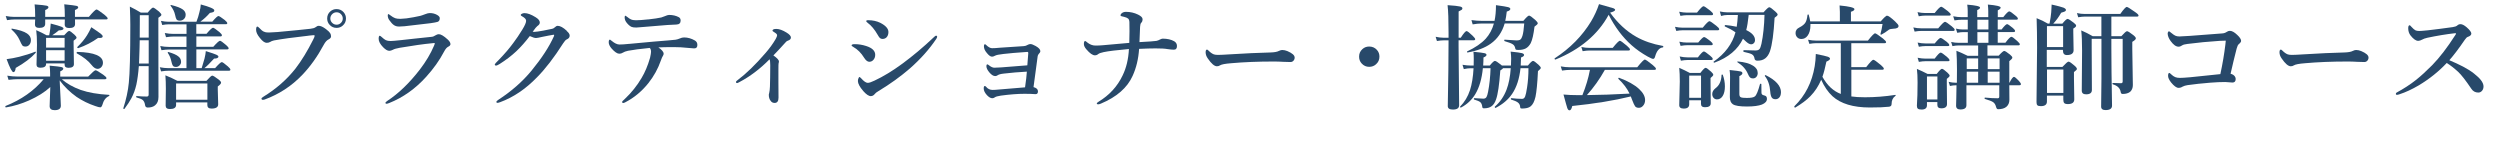 <?xml version="1.0" encoding="UTF-8"?>
<svg id="_レイヤー_2" data-name="レイヤー 2" xmlns="http://www.w3.org/2000/svg" width="484" height="28.4" viewBox="0 0 484 28.4">
  <defs>
    <style>
      .cls-1 {
        fill: #28496a;
      }
    </style>
  </defs>
  <g id="_コンテンツ" data-name="コンテンツ">
    <g>
      <path class="cls-1" d="M11.55,15.52c.04.82.09,1.97.17,3.47.04.77.06,1.27.06,1.48,0,.57-.4.86-1.2.86-.64,0-.97-.26-.97-.79,0-.11.01-.52.04-1.23.04-.77.06-1.59.09-2.46-1.06.98-2.43,1.84-4.11,2.59-1.49.66-2.97,1.11-4.45,1.35-.1.02-.15-.04-.15-.18,0-.04.01-.07.04-.09,3.05-1.21,5.51-2.94,7.39-5.19H3.45c-.47,0-1.07.04-1.8.13l-.24-.81c.72.12,1.4.17,2.02.17h6.27v-.63c0-.44-.03-.93-.09-1.48,1.23.11,1.99.2,2.27.27.24.06.37.16.37.31,0,.19-.2.36-.59.53v1.01h5.41c.79-.82,1.26-1.23,1.43-1.23s.65.29,1.48.86c.42.3.63.52.63.65,0,.15-.1.23-.29.23h-8.36c.97.84,2.19,1.54,3.67,2.07,1.5.52,3.32.83,5.46.95.06,0,.09.03.09.1,0,.07-.03.12-.09.14-.62.27-1.05.85-1.28,1.72-.11.31-.24.46-.39.46-.19,0-.51-.08-.98-.25-1.29-.43-2.49-1.02-3.61-1.77-1.27-.9-2.37-1.97-3.3-3.22ZM14.52,3.78c0,.29.01.59.01.88,0,.52-.37.77-1.12.77-.59,0-.88-.23-.88-.69l.02-.97h-3.8v.84c0,.53-.38.79-1.14.79-.56,0-.84-.22-.84-.67,0-.03,0-.14.01-.34.01-.22.02-.43.03-.62H2.77c-.37,0-.83.04-1.41.13l-.25-.8c.59.11,1.14.17,1.65.17h4.05v-.13c0-.96-.04-1.72-.11-2.29,1.27.1,2.04.18,2.31.25.24.06.37.16.37.3,0,.19-.21.37-.63.55v1.32h3.8c0-1.02-.04-1.84-.11-2.44,1.34.14,2.12.24,2.35.3.24.06.35.16.35.31,0,.16-.21.33-.63.5v1.32h2.7c.8-.95,1.3-1.43,1.48-1.43.14,0,.63.33,1.49.99.44.36.66.6.66.73,0,.14-.09.21-.28.21h-6.05ZM6.91,10.23c-.91,1.01-2.2,1.98-3.87,2.92-.06.54-.21.82-.44.82-.27,0-.71-.84-1.32-2.52.79-.09,1.61-.25,2.46-.46,1.1-.28,2.13-.6,3.07-.98,0,0,.02-.01.03-.01.06,0,.09.04.09.13,0,.05,0,.09-.02.11ZM5.98,7.79c0,.37-.11.68-.33.91-.19.21-.43.31-.72.31s-.49-.07-.6-.21c-.11-.13-.3-.5-.57-1.11-.31-.68-.81-1.33-1.51-1.96-.03-.03-.04-.06-.04-.1,0-.06.03-.09.09-.09h.02c1.37.24,2.34.55,2.91.94.51.34.76.78.76,1.31ZM12.51,12.27h-3.59v.13c0,.47-.37.71-1.1.71-.5,0-.75-.2-.75-.61l.09-3.85c0-1.15-.05-2.08-.15-2.81.78.34,1.45.67,2.01.99h.5c.06-.29.14-.71.21-1.26.06-.49.09-.83.09-1.01,1.07.28,1.75.48,2.06.61.27.11.41.23.41.35,0,.24-.3.36-.9.36-.36.31-.78.62-1.28.95h2.31c.49-.56.81-.84.97-.84s.49.24,1.03.73c.26.24.4.43.4.59,0,.12-.19.31-.57.57v.75l.06,3.79c0,.47-.35.71-1.05.71-.5,0-.75-.2-.75-.59v-.27ZM12.51,9.22v-1.89h-3.59v1.89h3.59ZM12.51,11.76v-2.04h-3.59v2.04h3.59ZM19.93,12.15c0,.35-.12.64-.35.88-.2.2-.43.3-.7.3-.38,0-.76-.25-1.15-.75-.61-.79-1.56-1.54-2.87-2.26-.02-.01-.03-.04-.03-.08,0-.13.05-.19.15-.19,3.3.09,4.95.79,4.95,2.1ZM19.88,7.05c0,.2-.19.3-.58.3-.08,0-.18,0-.3-.02-1.14.83-2.42,1.49-3.85,1.99-.01,0-.03,0-.03,0-.11,0-.17-.06-.17-.17,0-.02,0-.04.02-.05.78-.75,1.41-1.51,1.88-2.27.28-.44.55-.96.83-1.56,1,.66,1.61,1.09,1.86,1.29.23.19.34.35.34.48Z"/>
      <path class="cls-1" d="M28.79,12.8h-1.91c-.11,1.46-.28,2.65-.48,3.58-.22.97-.54,1.84-.96,2.63-.32.61-.77,1.3-1.35,2.07-.01.02-.04.03-.06.03-.11,0-.16-.05-.16-.15,0-.01,0-.03.01-.03.55-1.69.91-3.33,1.06-4.91.19-1.8.29-5.53.29-11.19,0-.92-.03-2.11-.09-3.55.73.35,1.44.74,2.12,1.16h1.34c.52-.64.87-.97,1.03-.97s.54.26,1.16.77c.31.29.46.5.46.63s-.2.32-.59.57v2.51l.02,12.83c0,.73-.22,1.27-.67,1.62-.34.28-.81.42-1.4.42-.3,0-.47-.15-.52-.44-.06-.47-.21-.81-.46-1.02-.21-.18-.61-.34-1.18-.49-.06-.01-.09-.06-.09-.15,0-.08.03-.12.09-.12.72.06,1.38.09,1.98.09.24,0,.35-.13.35-.39v-5.5ZM28.79,12.3v-4.51h-1.74c0,.33-.02.83-.03,1.5-.03,1.34-.06,2.34-.1,3.01h1.87ZM28.79,7.28V2.94h-1.72v.73c0,1.6,0,2.8-.02,3.61h1.74ZM36.1,13.22v-3.63h-3.38c-.4,0-.89.04-1.46.13l-.24-.81c.59.12,1.13.17,1.64.17h3.44v-2.01h-2.48c-.39,0-.88.04-1.48.13l-.24-.81c.59.12,1.14.17,1.67.17h2.54v-1.85h-3.5c-.32,0-.72.04-1.2.13l-.25-.8c.51.11.98.17,1.41.17h5.46c.24-.6.43-1.21.57-1.83.16-.57.25-1.07.27-1.52,1.75.47,2.62.85,2.62,1.14,0,.15-.06.26-.18.32-.11.06-.34.13-.68.18-.59.67-1.2,1.23-1.85,1.7h2.31c.63-.73,1.03-1.1,1.2-1.1.14,0,.55.26,1.21.77.34.29.5.49.5.61,0,.14-.1.21-.29.21h-5.71v1.85h1.98c.66-.78,1.08-1.17,1.26-1.17.14,0,.55.28,1.24.84.32.28.48.48.48.61,0,.15-.1.23-.29.23h-4.66v2.01h3.28c.69-.78,1.13-1.17,1.3-1.17.14,0,.54.28,1.19.84.32.28.48.49.48.62s-.1.21-.29.21h-5.96v3.63h1.03c.07-.2.25-.82.55-1.85.14-.58.23-1.06.25-1.45,1.1.34,1.79.58,2.07.71.24.12.37.23.37.34,0,.27-.28.4-.84.4-.79.87-1.41,1.49-1.87,1.85h2.07c.69-.78,1.12-1.17,1.3-1.17.14,0,.53.28,1.18.84.32.28.48.49.48.62,0,.14-.09.21-.28.21h-11.69c-.39,0-.88.04-1.45.13l-.24-.8c.59.11,1.13.17,1.64.17h3.52ZM40.15,19.82h-6.06v.5c0,.53-.4.79-1.2.79-.54,0-.82-.22-.82-.65l.04-3.29c0-.94-.03-1.8-.09-2.59.9.37,1.67.72,2.31,1.07h5.64c.59-.67.96-1.01,1.12-1.01s.57.25,1.21.74c.34.26.5.47.5.62,0,.18-.21.43-.64.74v.58l.08,2.88c0,.54-.43.82-1.28.82-.54,0-.82-.22-.82-.67v-.55ZM35.06,11.95c0,.29-.11.54-.33.74-.19.18-.4.27-.66.27-.29,0-.5-.08-.61-.25-.1-.14-.2-.43-.3-.89-.11-.56-.34-1.08-.67-1.58-.01-.03-.02-.05-.02-.08,0-.06.04-.09.11-.09h.03c.93.27,1.58.56,1.94.87.34.27.5.61.5,1ZM35.94,2.88c0,.34-.12.62-.37.84-.21.19-.46.28-.75.28-.32,0-.53-.08-.64-.24-.1-.14-.19-.43-.28-.86-.12-.59-.41-1.19-.87-1.79-.02-.03-.03-.05-.03-.06,0-.05.03-.08.1-.08h.04c1.09.27,1.84.56,2.26.87.37.27.55.62.55,1.04ZM40.15,19.31v-3.15h-6.06v3.15h6.06Z"/>
      <path class="cls-1" d="M59.75,6.91c-2.98.33-5.22.64-6.72.92-.28.06-.54.16-.77.31-.17.1-.38.15-.64.15-.37,0-.81-.31-1.31-.95-.49-.59-.73-1.11-.73-1.55s.08-.65.25-.65c.07,0,.19.09.37.27.33.36.62.6.86.71.24.12.52.17.85.17.07,0,.14,0,.21,0,.7-.02,1.24-.05,1.62-.09,3.04-.28,5.16-.49,6.36-.63.46-.05.79-.15.99-.3.23-.18.42-.27.58-.27.37-.02.84.19,1.43.63.42.32.69.58.82.79.11.18.17.39.17.62s-.15.42-.46.58c-.35.16-.67.52-.95,1.05-1.23,2.28-2.62,4.23-4.18,5.85-2.06,2.15-4.49,3.73-7.27,4.75-.13.04-.24.06-.32.06-.19,0-.29-.08-.29-.25,0-.08.12-.19.35-.34,2.48-1.52,4.56-3.34,6.23-5.46,1.18-1.53,2.32-3.4,3.43-5.61.19-.36.29-.61.29-.75,0-.07-.08-.11-.23-.11-.19,0-.49.03-.92.09ZM65.16,1.76c.54,0,1,.2,1.35.59.31.34.47.76.47,1.23,0,.54-.2,1-.6,1.35-.34.32-.75.47-1.22.47-.54,0-1-.2-1.35-.6-.32-.34-.47-.75-.47-1.22,0-.55.2-1.01.6-1.36.34-.31.75-.46,1.22-.46ZM65.16,2.38c-.36,0-.66.14-.9.41-.21.23-.31.5-.31.8,0,.34.14.64.41.88.23.21.5.31.81.31.34,0,.64-.13.88-.4.21-.23.31-.49.31-.79,0-.35-.13-.65-.4-.9-.23-.21-.49-.31-.79-.31Z"/>
      <path class="cls-1" d="M75.62,7.94c.31,0,.97-.06,2-.17.44-.06,1.32-.15,2.62-.29,1.3-.13,2.4-.25,3.32-.35.24-.01.5-.12.77-.3.21-.14.43-.21.63-.21.39,0,.97.34,1.72,1.03.35.32.53.62.53.9,0,.19-.15.36-.46.51-.27.14-.53.46-.79.96-.87,1.66-2.02,3.27-3.43,4.83-2.09,2.32-4.49,4.03-7.21,5.11-.24.09-.4.13-.49.13-.14,0-.21-.07-.21-.21,0-.04.1-.14.31-.31,2.19-1.43,4.31-3.46,6.35-6.1,1.18-1.54,2.1-3.08,2.75-4.62.1-.24.15-.4.15-.46,0-.04-.05-.06-.15-.06-.09,0-.21.02-.35.04-1.64.15-3.73.45-6.28.88-.65.12-1.09.24-1.32.38-.27.14-.5.21-.71.21-.34,0-.74-.23-1.2-.7-.57-.59-.86-1.13-.86-1.61,0-.41.07-.61.21-.61.06,0,.17.07.33.21.37.34.66.56.86.65.24.11.54.16.92.16ZM77.49,3.65c.24,0,.63-.03,1.19-.09.92-.13,1.82-.29,2.69-.49.18-.04.51-.16.99-.34.31-.13.6-.2.86-.2.52,0,.98.12,1.39.35.35.2.53.41.53.63,0,.4-.15.64-.44.73-.27.08-.72.16-1.34.25-.46.06-2.14.26-5.04.59-.44.04-.79.06-1.05.06-.42,0-.77-.1-1.05-.31-.25-.17-.53-.48-.84-.92-.21-.27-.31-.58-.31-.93,0-.17.04-.25.13-.25.04,0,.12.05.25.15.45.34.8.56,1.05.64.24.09.57.13,1.01.13Z"/>
      <path class="cls-1" d="M109.73,6.01c.37.31.56.61.56.88,0,.34-.19.58-.57.74-.2.09-.43.34-.69.75-1.76,2.77-3.46,4.97-5.08,6.6-2.18,2.25-4.55,3.85-7.12,4.8-.24.09-.41.13-.52.13-.14,0-.21-.06-.21-.19,0-.1.12-.23.38-.4,2.55-1.66,4.69-3.54,6.42-5.64,1.98-2.41,3.42-4.62,4.33-6.64.04-.12.06-.19.06-.23,0-.06-.04-.09-.11-.09-.21.03-.55.09-1.02.18-.56.11-.96.19-1.2.24-.11.02-.35.07-.74.16-.19.04-.34.06-.45.06-.25,0-.65-.12-1.2-.38-.84,1.1-1.71,2.09-2.62,2.95-.95.89-2.02,1.7-3.19,2.44-.36.22-.59.33-.7.33-.18,0-.27-.08-.27-.25,0-.06.28-.37.84-.92,1.04-1.07,1.95-2.13,2.73-3.19.59-.79,1.19-1.66,1.77-2.62.49-.79.73-1.36.73-1.7,0-.29-.26-.58-.78-.86-.18-.09-.27-.18-.27-.26s.08-.16.23-.24c.15-.08.32-.12.5-.12.59,0,1.3.26,2.15.79.54.33.82.67.82,1.03,0,.25-.16.48-.48.69-.15.1-.45.46-.9,1.1.04.01.15.02.33.02.32-.01.88-.09,1.71-.24.62-.11,1.21-.23,1.76-.36.18-.04.33-.13.46-.26.21-.21.4-.31.58-.31.48,0,1.07.32,1.77.97Z"/>
      <path class="cls-1" d="M121.88,8.49c1.91-.19,3.49-.34,4.75-.44,2.35-.19,3.73-.3,4.16-.36.26-.04.54-.12.84-.25.26-.13.54-.19.82-.19.71,0,1.4.2,2.08.59.32.19.48.47.48.86,0,.41-.17.63-.5.66-.09,0-.18,0-.25,0-.22,0-.59-.03-1.1-.09-.89-.1-1.8-.15-2.73-.15-1.32,0-2.31.02-2.96.06.67.46,1.01.87,1.01,1.22,0,.14-.04.25-.11.36-.14.2-.28.53-.44.99-.54,1.55-1.34,3-2.4,4.34-1.27,1.59-2.76,2.83-4.49,3.72-.17.09-.29.13-.37.13-.15,0-.23-.07-.23-.21,0-.08.18-.28.55-.6,1.27-1.2,2.35-2.55,3.23-4.05.64-1.07,1.19-2.36,1.63-3.89.13-.57.19-.96.19-1.16,0-.34-.08-.59-.25-.75-1.88.19-3.28.37-4.2.55-.44.09-.78.22-1.03.38-.19.13-.41.19-.67.19-.39,0-.88-.33-1.47-.99-.38-.44-.57-.85-.57-1.21s.08-.53.25-.53c.02,0,.13.08.32.24.57.47,1.07.71,1.5.71s1.09-.04,1.93-.13ZM125.51,3.76c1.13-.13,1.97-.25,2.52-.38.11-.02.33-.1.66-.24.38-.17.66-.25.84-.25.73,0,1.36.15,1.89.44.24.13.35.35.35.65,0,.49-.27.75-.82.77-1.06.05-1.64.08-1.75.09-.31.02-.84.06-1.59.13-1.64.13-2.73.22-3.28.27-.56.06-.94.09-1.14.09-.42,0-.72-.04-.91-.12-.26-.11-.55-.33-.85-.68-.34-.37-.5-.76-.5-1.16,0-.22.05-.33.15-.33,0,0,.1.06.29.19.34.27.59.45.77.52.26.12.59.17.98.17.57,0,1.37-.06,2.38-.17Z"/>
      <path class="cls-1" d="M148.98,11.48c-1.82,1.86-3.79,3.34-5.9,4.45-.19.1-.31.15-.38.15-.14,0-.21-.07-.21-.21,0-.1.1-.22.31-.36,1.68-1.26,3.48-3.01,5.4-5.24.8-.92,1.46-1.83,1.98-2.73.18-.33.27-.57.27-.72,0-.17-.18-.36-.55-.58-.24-.14-.35-.24-.35-.28,0-.24.25-.36.75-.36.56,0,1.22.24,1.98.71.56.34.84.66.84.95s-.19.48-.57.61c-.14.04-.27.11-.38.24-1.06,1.17-1.87,2.04-2.44,2.62.72.5,1.07.89,1.07,1.17,0,.13-.02.24-.06.32-.03.09-.04.54-.04,1.37v2.29c.01,1.05.02,2.05.02,3.02,0,.69-.25,1.03-.75,1.03-.34,0-.6-.14-.78-.42-.24-.3-.35-.69-.35-1.18,0-.04.03-.17.09-.4.06-.24.11-.63.13-1.17.03-.69.04-1.29.04-1.78l.02-2.37c0-.55-.04-.92-.13-1.12Z"/>
      <path class="cls-1" d="M165.18,9.06c-.21-.08-.31-.17-.31-.28,0-.15.2-.23.61-.23.74,0,1.48.12,2.22.36,1.16.37,1.74.94,1.74,1.7,0,.38-.11.7-.34.97-.21.25-.48.38-.81.38s-.67-.26-.99-.77c-.57-.93-1.27-1.64-2.13-2.12ZM169.38,18.17c-.22.29-.49.44-.79.44-.4,0-.89-.33-1.47-.99-.69-.81-1.03-1.45-1.03-1.93,0-.21.04-.4.13-.58.06-.14.12-.21.18-.21.04,0,.15.09.32.26.52.59.95.88,1.28.88.28,0,.72-.15,1.32-.44,1.67-.78,3.47-1.87,5.39-3.28,2.03-1.5,4.03-3.17,5.99-5.03.25-.25.42-.38.52-.38.14,0,.21.07.21.21,0,.09-.05.22-.15.38-1.34,2.01-3.04,3.91-5.1,5.73-1.82,1.58-3.86,3.05-6.12,4.41-.35.21-.58.38-.68.53ZM167.93,4.37c-.15-.11-.23-.2-.23-.28,0-.12.12-.18.38-.18.87,0,1.66.17,2.35.51,1.05.54,1.57,1.13,1.57,1.78,0,.41-.11.74-.33.99-.21.24-.49.35-.84.35-.2,0-.37-.07-.5-.2-.11-.11-.25-.31-.42-.61-.58-1.02-1.24-1.81-1.98-2.35Z"/>
      <path class="cls-1" d="M198.89,12.67c.07-.74.13-1.51.18-2.32v-.09c0-.14-.06-.21-.18-.21-2.04.14-3.59.27-4.64.4-.86.09-1.41.21-1.64.35-.21.12-.39.17-.56.17-.29,0-.62-.24-1.01-.73-.37-.43-.55-.85-.55-1.26,0-.28.07-.42.21-.42.04,0,.11.04.2.13.44.43.83.64,1.16.64.44,0,.93-.03,1.46-.09,1.68-.12,3.24-.22,4.68-.31.27-.01.53-.1.77-.25.17-.1.34-.15.53-.15.22,0,.56.13,1.01.38.6.34.9.67.9.99,0,.16-.1.34-.31.55-.11.12-.19.27-.21.46-.09.67-.22,1.64-.39,2.91-.18,1.33-.32,2.34-.41,3.04.57.16.86.43.86.82,0,.37-.15.55-.46.55-.07,0-.37-.02-.9-.05l-1.21-.02c-1.36,0-2.89.12-4.6.35-.63.09-1.04.21-1.22.36-.16.1-.3.15-.44.15-.34,0-.69-.21-1.06-.61-.41-.46-.61-.88-.61-1.28,0-.32.07-.48.21-.48.06,0,.14.04.23.13.33.42.76.63,1.28.63.33,0,.78-.03,1.36-.09.63-.06,2.27-.2,4.92-.41.19-1.3.31-2.31.35-3.04-1.54.08-3.03.21-4.47.38-.58.06-.98.17-1.2.33-.14.1-.3.15-.46.15-.36,0-.73-.24-1.13-.71-.38-.46-.57-.85-.57-1.18,0-.25.06-.38.19-.38.06,0,.15.06.29.17.4.32.75.48,1.05.48.19,0,.62-.02,1.3-.06l5.08-.4Z"/>
      <path class="cls-1" d="M223.92,7.9c.17-.02.37-.1.61-.23.26-.13.45-.19.55-.19.9,0,1.65.17,2.25.51.35.21.53.52.53.92,0,.47-.2.71-.61.71-.29,0-.7-.04-1.24-.12-.47-.09-1.23-.13-2.29-.13-.85,0-1.92.03-3.19.09-.13,1.95-.55,3.7-1.26,5.24-1.03,2.29-3.08,4.08-6.16,5.37-.23.09-.4.13-.5.13-.18,0-.27-.05-.27-.15,0-.11.11-.22.33-.35,2.11-1.28,3.67-2.98,4.68-5.12.7-1.43,1.11-3.13,1.21-5.09-2.36.21-3.99.41-4.89.6-.53.11-.89.24-1.07.39-.17.15-.38.23-.63.23-.44,0-.98-.38-1.63-1.14-.34-.38-.5-.73-.5-1.04,0-.39.08-.59.25-.59.06,0,.19.08.37.25.51.42,1.05.63,1.61.63.46,0,.92-.02,1.39-.06,1.66-.14,3.38-.3,5.17-.46.03-.85.04-1.61.04-2.27,0-.62,0-1.2-.02-1.76-.02-.33-.1-.55-.25-.68-.17-.13-.43-.25-.78-.33-.19-.05-.34-.09-.46-.11-.15-.04-.23-.09-.23-.15,0-.16.06-.29.19-.4.23-.21.52-.31.86-.31.84,0,1.62.18,2.34.53.59.29.88.58.88.88,0,.33-.09.57-.27.72-.12.13-.19.39-.21.77-.01.31-.05,1.3-.12,2.96,1.76-.09,2.87-.17,3.33-.24Z"/>
      <path class="cls-1" d="M250.65,11.13c0,.24-.08.46-.24.63-.15.16-.34.25-.56.25s-.68-.01-1.39-.04c-.62-.04-1.25-.06-1.87-.06-3.03,0-5.77.11-8.23.33-1.17.09-1.89.23-2.18.42-.17.12-.36.17-.59.17-.48,0-1.07-.5-1.76-1.51-.28-.39-.42-.79-.42-1.19,0-.35.09-.53.27-.53.06,0,.15.06.28.19.39.39.75.63,1.05.74.19.06.45.1.79.1.46,0,1.23-.04,2.31-.11,2.94-.19,5.54-.3,7.8-.36.79-.02,1.36-.12,1.71-.31.24-.12.44-.17.62-.17.32,0,.65.07.99.21.94.4,1.41.81,1.41,1.23Z"/>
      <path class="cls-1" d="M265.08,9.01c.59,0,1.09.21,1.48.64.34.37.5.81.5,1.32,0,.59-.22,1.08-.66,1.47-.37.34-.82.5-1.33.5-.57,0-1.06-.22-1.45-.65-.34-.37-.5-.81-.5-1.32,0-.59.21-1.07.64-1.46.37-.34.81-.5,1.31-.5Z"/>
      <path class="cls-1" d="M282.38,7.81v1.14l.11,11.42c0,.56-.4.84-1.21.84-.66,0-.99-.22-.99-.68,0-.19.01-.81.03-1.86.07-3.09.11-6.71.12-10.86h-.92c-.37,0-.81.04-1.33.13l-.25-.82c.53.12,1.02.18,1.47.18h1.03v-.97c0-2.47-.06-4.25-.19-5.33,1.25.08,2.06.17,2.41.26.31.07.46.19.46.36,0,.11-.05.21-.14.28-.08.06-.28.16-.59.32v5.08h.42c.54-.85.92-1.28,1.12-1.28.16,0,.55.3,1.17.9.34.34.5.55.5.65,0,.15-.1.23-.29.23h-2.92ZM292.52,12.69c.03-.58.04-1.02.04-1.33,0-.4-.03-.86-.1-1.37,1.15.12,1.88.21,2.19.3.27.08.41.2.41.36,0,.18-.2.34-.59.48,0,.03-.02.55-.06,1.56h1.39c.49-.6.82-.9.99-.9s.52.25,1.07.75c.29.27.44.48.44.61,0,.12-.18.32-.55.62-.11,2.36-.28,4.02-.48,4.97-.21.92-.54,1.55-.97,1.87-.34.26-.88.4-1.6.4-.17,0-.27-.02-.32-.06-.04-.04-.07-.13-.08-.27-.02-.35-.17-.63-.44-.84-.25-.19-.68-.38-1.3-.57-.04-.02-.06-.07-.06-.14,0-.1.03-.14.09-.13.77.09,1.47.14,2.09.14.27,0,.47-.16.59-.48.11-.28.24-.85.37-1.72.18-1.15.27-2.39.27-3.74h-1.54c-.22,2.05-.76,3.71-1.62,4.97-.75,1.1-1.8,2-3.18,2.71,0,0-.01.01-.02.01-.11,0-.17-.06-.17-.19,0-.02,0-.04.02-.05,1.02-.89,1.77-1.99,2.27-3.3.43-1.13.7-2.51.81-4.15h-1.49c-.01.07-.19.22-.53.44-.2,2.76-.47,4.62-.82,5.59-.21.63-.5,1.08-.88,1.34-.34.26-.83.4-1.47.4-.2,0-.31-.09-.32-.27-.05-.44-.18-.75-.39-.92-.19-.17-.59-.33-1.18-.51-.04-.01-.06-.06-.06-.13,0-.09.03-.14.09-.14,1,.06,1.58.1,1.74.1.28,0,.48-.1.61-.31.11-.19.22-.52.31-1.01.27-1.38.43-2.91.48-4.58h-1.49c-.2,2.07-.69,3.74-1.46,5.02-.67,1.11-1.59,1.98-2.77,2.6,0,0-.02.01-.03.01-.11,0-.16-.05-.16-.15,0-.02,0-.04.02-.05.86-.87,1.5-1.93,1.91-3.18.37-1.14.6-2.56.69-4.24h-.53c-.42,0-.88.06-1.36.17l-.25-.84c.59.1,1.12.15,1.59.15h.57c.01-.26.02-.67.02-1.22,0-.59-.02-1.07-.06-1.45,1.17.12,1.89.21,2.16.28.24.06.37.18.37.33,0,.17-.2.34-.59.5,0,.54-.02,1.06-.06,1.56h1.28c.49-.6.82-.9.99-.9s.55.24,1.16.73c.06.04.12.1.2.17h1.78ZM291.3,4.55c-.49,1.68-1.39,2.98-2.7,3.91-1.12.8-2.61,1.37-4.47,1.7-.08.02-.12-.03-.12-.13,0-.04.02-.07.05-.09,1.56-.73,2.75-1.55,3.58-2.45.74-.82,1.26-1.8,1.58-2.94h-2.33c-.56,0-1.15.06-1.78.17l-.24-.83c.74.1,1.4.15,1.98.15h2.49c.19-.87.28-1.88.28-3.04,1.29.17,2.08.3,2.38.39.26.08.4.19.4.34,0,.21-.23.38-.69.51-.08.72-.18,1.32-.29,1.8h3.5c.57-.68.94-1.02,1.1-1.02.18,0,.58.28,1.21.84.32.29.48.51.48.67,0,.12-.21.33-.63.63-.18,1.49-.42,2.55-.73,3.19-.26.47-.58.82-.97,1.03-.37.19-.83.29-1.39.29-.26,0-.43-.02-.5-.06-.07-.04-.12-.12-.14-.25-.06-.35-.22-.61-.46-.77-.27-.19-.8-.39-1.59-.62-.05-.01-.08-.07-.08-.16,0-.09.03-.13.08-.13,1.32.1,2.1.15,2.34.15.33,0,.57-.06.72-.19s.28-.36.38-.69c.15-.48.27-1.28.35-2.4h-3.8Z"/>
      <path class="cls-1" d="M311.44,2.86c-2.08,3.83-5.52,6.72-10.3,8.67h-.03c-.1,0-.15-.06-.15-.18,0-.03.01-.05.03-.06,2.99-1.95,5.33-4.33,7.04-7.14.67-1.13,1.18-2.25,1.54-3.35,1.6.44,2.53.71,2.8.8.21.09.32.19.32.32,0,.17-.32.35-.97.53,1.47,2.03,3.15,3.59,5.04,4.66,1.48.84,3.2,1.43,5.17,1.78.06.01.09.06.09.15,0,.09-.03.14-.09.14-.69.06-1.2.67-1.51,1.8-.08.28-.2.42-.38.42-.15,0-.49-.15-1.03-.44-1.19-.67-2.23-1.4-3.13-2.2-1.75-1.55-3.23-3.52-4.44-5.9ZM307.23,18.41c2.45-.02,5.2-.12,8.25-.29-.49-1.02-1.21-1.96-2.15-2.84-.02-.01-.03-.04-.03-.08,0-.1.04-.15.13-.15.01,0,.03,0,.03.01,1.68.62,2.97,1.34,3.87,2.17.77.72,1.16,1.43,1.16,2.14,0,.44-.13.81-.4,1.11-.22.26-.49.39-.81.39-.34,0-.58-.1-.73-.3-.14-.18-.33-.61-.59-1.28-.01-.04-.06-.16-.13-.34-.04-.11-.08-.21-.11-.28-3.19.79-6.96,1.4-11.33,1.85-.13.56-.3.84-.53.84-.19,0-.33-.15-.44-.46-.09-.27-.34-1.14-.73-2.6.83.08,1.78.12,2.85.12h.81c.68-1.69,1.17-3.32,1.46-4.89h-3.86c-.41,0-.92.04-1.54.13l-.25-.81c.63.12,1.22.17,1.78.17h13.03c.79-.99,1.29-1.49,1.47-1.49.15,0,.65.34,1.49,1.03.44.36.66.61.66.75s-.09.21-.28.21h-9.61c-1,1.79-2.16,3.42-3.48,4.89ZM315.56,9.57c0,.14-.09.21-.28.21h-7.59c-.34,0-.77.04-1.29.13l-.25-.81c.57.12,1.09.17,1.58.17h4.49c.74-.92,1.2-1.38,1.39-1.38.14,0,.59.32,1.36.97.39.34.59.57.59.71Z"/>
      <path class="cls-1" d="M332.84,5.65c0,.14-.1.21-.29.21h-6.8c-.34,0-.75.04-1.22.13l-.25-.8c.53.11,1.02.17,1.47.17h3.9c.68-.84,1.11-1.26,1.3-1.26.14,0,.58.29,1.32.88.38.3.57.52.57.67ZM331.65,2.73c0,.14-.1.21-.29.21h-4.79c-.34,0-.75.04-1.24.13l-.24-.8c.53.11,1.02.17,1.47.17h1.98c.65-.82,1.07-1.24,1.26-1.24.14,0,.58.29,1.3.86.37.3.55.52.55.67ZM327.03,19.44v.75c0,.55-.35.83-1.05.83-.59,0-.88-.22-.88-.66l.11-4.6c0-1.02-.04-1.9-.11-2.63.69.3,1.37.63,2.04.99h2.05c.51-.66.84-.99,1.01-.99s.52.25,1.07.75c.28.25.42.46.42.61,0,.12-.18.33-.53.61v.79l.04,4.1c0,.52-.37.77-1.12.77-.52,0-.77-.22-.77-.66v-.69h-2.29ZM331.59,8.54c0,.14-.1.21-.29.21h-4.66c-.34,0-.77.04-1.28.13l-.24-.81c.54.12,1.05.17,1.51.17h2.14c.58-.71.96-1.07,1.14-1.07.15,0,.55.25,1.19.76.32.26.48.46.48.6ZM331.59,11.39c0,.15-.1.23-.29.23h-4.62c-.33,0-.75.04-1.26.13l-.24-.82c.54.12,1.06.18,1.54.18h1.99c.59-.77.97-1.15,1.16-1.15.15,0,.55.27,1.21.82.34.27.5.48.5.61ZM329.32,18.94v-4.31h-2.29v4.31h2.29ZM333.54,14.51c.26.72.4,1.46.4,2.22s-.14,1.4-.43,1.86c-.28.44-.65.65-1.11.65-.28,0-.5-.11-.68-.33-.15-.19-.23-.43-.23-.7,0-.42.21-.8.63-1.13.74-.54,1.13-1.39,1.17-2.55,0-.06.04-.1.12-.1.06,0,.1.02.12.06ZM336.45,2.9h-1.97c-.42,0-.84.06-1.28.19l-.24-.87c.53.11,1.02.17,1.47.17h6.99c.58-.66.95-.99,1.11-.99.17,0,.55.27,1.16.82.31.26.46.47.46.61s-.2.34-.59.61c-.17,3.06-.47,5.22-.9,6.49-.21.59-.51,1.05-.9,1.36-.39.31-.89.46-1.51.46-.34,0-.53-.13-.57-.4-.06-.4-.23-.68-.52-.84-.25-.14-.77-.3-1.57-.47-.05-.01-.08-.06-.08-.15,0-.12.03-.18.1-.18,1.05.04,1.8.06,2.26.06.38,0,.64-.1.78-.29.13-.16.25-.49.37-1.01.34-1.63.53-3.49.59-5.59h-3.06c-.14,1.32-.3,2.3-.48,2.94,1.13.54,1.7,1.18,1.7,1.93,0,.26-.08.47-.25.63-.14.14-.3.2-.5.2-.26,0-.59-.17-.99-.53-.07-.06-.18-.17-.32-.3-.11-.11-.2-.19-.27-.25-.99,2.09-2.83,3.63-5.52,4.63,0,0-.02,0-.03,0-.1,0-.15-.05-.15-.15,0-.02.01-.04.03-.05,2.19-1.54,3.6-3.43,4.22-5.67-.58-.42-1.26-.79-2.05-1.14-.03-.01-.04-.04-.04-.08,0-.13.05-.19.15-.19.64.05,1.36.16,2.18.33.1-.69.18-1.46.23-2.33ZM342.08,19.14c0,.47-.32.83-.97,1.1-.66.25-1.62.38-2.89.38-1.38,0-2.28-.14-2.73-.43-.39-.26-.59-.72-.59-1.4l.04-3.92c0-.49-.03-.93-.09-1.32,1.21.13,1.93.22,2.17.29.21.06.31.18.31.33,0,.2-.2.39-.59.57v3.48c0,.33.1.54.31.62.19.08.57.12,1.14.12.81,0,1.33-.1,1.57-.31.3-.26.62-1.05.97-2.35.01-.06.06-.09.14-.09.09,0,.13.03.13.09,0,.72,0,1.27.02,1.65,0,.17.06.29.15.37.09.06.26.13.53.2.25.07.38.28.38.62ZM340.3,14.11c0,.31-.09.57-.26.77-.17.2-.39.3-.67.3-.24,0-.42-.06-.56-.18-.14-.12-.27-.35-.41-.68-.39-.92-1.07-1.68-2.03-2.27-.03-.02-.04-.05-.04-.07,0-.05.04-.08.12-.08,1.3.12,2.28.39,2.96.83.59.37.88.83.88,1.38ZM344.79,17.89c0,.42-.11.76-.33,1-.19.21-.43.32-.72.32-.34,0-.58-.11-.73-.33-.15-.23-.25-.61-.29-1.14-.09-1.25-.43-2.25-1.03-3-.01-.01-.02-.04-.02-.06,0-.09.04-.14.12-.14.01,0,.03,0,.03,0,1.98.98,2.98,2.1,2.98,3.34Z"/>
      <path class="cls-1" d="M356.38,18.19v-9.83h-4.77c-.36,0-.8.04-1.32.13l-.25-.8c.55.11,1.07.17,1.57.17h10.02c.74-.94,1.2-1.41,1.39-1.41.14,0,.64.33,1.5.99.42.34.63.58.63.71,0,.14-.1.21-.29.21h-6.45v4.64h2.88c.74-.95,1.2-1.43,1.39-1.43.16,0,.63.33,1.42.99.41.35.61.59.61.73s-.1.21-.29.21h-6v5.17c.72.11,1.6.16,2.64.16,1.91,0,3.87-.15,5.87-.46.05,0,.08.02.08.06,0,.06-.03.12-.08.15-.48.34-.72.86-.72,1.57,0,.29-.16.46-.48.51-.87.1-2.11.15-3.73.15-3.22,0-5.63-.73-7.23-2.18-.87-.8-1.6-1.87-2.19-3.19-.52,1.22-1.21,2.28-2.08,3.17-.75.77-1.73,1.5-2.93,2.21,0,0-.02.01-.03.01-.11,0-.17-.07-.17-.21,0-.02,0-.04.02-.05,2.11-2.06,3.42-4.64,3.94-7.77.12-.72.19-1.51.21-2.35,1.24.24,2.01.42,2.32.53.29.11.43.24.43.39,0,.17-.23.36-.7.56-.24,1.16-.49,2.14-.77,2.94.93,1.67,2.12,2.78,3.57,3.32ZM358.32,4.14h5.79c.64-.74,1.05-1.11,1.2-1.11.26,0,.79.38,1.59,1.13.44.41.66.69.66.86,0,.34-.33.52-.99.54-.44.02-.73.09-.88.19-.49.39-.98.71-1.47.96-.01,0-.03.01-.05.01-.07,0-.11-.04-.11-.13v-.03c.17-.59.3-1.23.4-1.91h-13.96v.23c0,.86-.18,1.53-.54,2.02-.32.44-.72.65-1.22.65-.35,0-.63-.12-.84-.37-.19-.21-.28-.48-.28-.79,0-.47.23-.82.7-1.05.61-.31,1.02-.64,1.22-.99.19-.31.32-.8.39-1.45.01-.06.06-.1.14-.1.06,0,.09.03.1.08.11.37.21.79.29,1.27h5.74v-1.85c0-.29-.02-.71-.06-1.24,1.92.18,2.88.42,2.88.71,0,.21-.23.38-.68.51v1.87Z"/>
      <path class="cls-1" d="M378.42,5.76c0,.15-.09.23-.28.23h-6.25c-.34,0-.75.04-1.22.13l-.25-.81c.53.12,1.02.17,1.47.17h3.35c.69-.84,1.13-1.26,1.31-1.26.15,0,.59.29,1.32.88.37.3.55.52.55.65ZM375.08,19.76h-2.02v.61c0,.56-.35.84-1.05.84-.34,0-.58-.06-.71-.17-.13-.11-.19-.29-.19-.56.09-1.29.13-2.8.13-4.52,0-1.05-.04-1.92-.13-2.62.69.29,1.38.61,2.06.97h1.78c.51-.66.84-.99,1.01-.99s.52.25,1.07.75c.28.26.42.46.42.59s-.18.33-.55.61v.79l.04,4.09c0,.54-.37.82-1.1.82-.52,0-.77-.22-.77-.67v-.55ZM377.66,2.81c0,.14-.1.21-.29.21h-4.66c-.34,0-.75.04-1.24.13l-.24-.8c.53.11,1.02.17,1.47.17h1.85c.65-.82,1.07-1.22,1.26-1.22.14,0,.58.29,1.3.86.37.3.55.52.55.65ZM377.39,8.71c0,.14-.09.21-.28.21h-4.34c-.34,0-.77.04-1.28.13l-.24-.81c.54.12,1.05.17,1.51.17h1.8c.58-.71.96-1.07,1.14-1.07.15,0,.55.25,1.19.76.32.26.48.46.48.6ZM377.43,11.63c0,.15-.09.22-.28.22h-4.4c-.33,0-.75.04-1.26.13l-.24-.8c.54.11,1.06.17,1.54.17h1.76c.59-.78.97-1.17,1.16-1.17.16,0,.56.27,1.21.82.34.29.5.51.5.63ZM375.08,19.25v-4.45h-2.02v4.45h2.02ZM378.85,16.02c.01-.47.02-1.32.02-2.54,0-1.41-.04-2.63-.11-3.65.58.22,1.3.54,2.17.97h2.04v-2h-3.82c-.32,0-.7.04-1.16.13l-.25-.81c.51.12,1,.17,1.46.17h1.77v-2.07h-.95c-.29,0-.65.04-1.1.13l-.25-.81c.47.12.92.17,1.34.17h.95v-1.89h-1.18c-.37,0-.83.04-1.39.13l-.25-.8c.59.11,1.13.17,1.63.17h1.18v-1.14c0-.44-.03-.87-.09-1.28,1.65.13,2.48.32,2.48.57,0,.16-.18.33-.55.48v1.37h2.14v-1.14c0-.39-.03-.82-.08-1.3,1.65.14,2.48.34,2.48.59,0,.18-.19.35-.56.53v1.32h1.06c.59-.75.97-1.12,1.16-1.12.16,0,.55.26,1.17.79.34.26.5.47.5.61s-.1.21-.29.21h-3.61v1.89h.75c.53-.69.89-1.03,1.07-1.03.14,0,.5.25,1.1.74.29.25.44.44.44.58s-.09.21-.28.21h-3.08v2.07h1.49c.57-.77.96-1.15,1.15-1.15.17,0,.54.27,1.14.82.34.31.5.52.5.61,0,.15-.09.23-.28.23h-5.99v2h2.17c.56-.62.92-.92,1.07-.92.17,0,.54.23,1.12.7.31.25.46.45.46.6s-.2.38-.59.68v4.17h.04c.37-.75.66-1.13.88-1.13.14,0,.46.27.95.79.25.28.38.48.38.61,0,.15-.1.22-.29.22h-1.96l.02,2.81c0,.58-.2,1.04-.59,1.37-.38.31-.92.46-1.61.46-.18,0-.3-.15-.38-.44-.11-.44-.3-.75-.59-.94-.27-.18-.79-.38-1.55-.6-.06-.01-.09-.06-.09-.14,0-.09.03-.13.09-.13.94.09,1.75.13,2.45.13.21,0,.31-.11.31-.32v-2.2h-6.36v3.87c0,.54-.39.82-1.16.82-.56,0-.84-.24-.84-.73,0-.2.01-.72.04-1.57.02-.77.04-1.57.04-2.38h-.2c-.28,0-.64.04-1.07.13l-.25-.8c.47.11.91.17,1.32.17h.2ZM382.97,11.3h-2.21v2.07h2.21v-2.07ZM380.76,16.02h2.21v-2.14h-2.21v2.14ZM384.96,3.82h-2.14v1.89h2.14v-1.89ZM384.96,8.29v-2.07h-2.14v2.07h2.14ZM387.12,13.38v-2.07h-2.3v2.07h2.3ZM387.12,16.02v-2.14h-2.3v2.14h2.3Z"/>
      <path class="cls-1" d="M396.3,12.96h2.98c.64-.69,1.03-1.03,1.18-1.03.19,0,.56.25,1.13.75.34.28.5.51.5.68,0,.11-.19.31-.57.59v1.21l.06,4.07c0,.62-.41.92-1.24.92-.35,0-.59-.07-.71-.21-.11-.13-.17-.34-.17-.64v-.79h-3.17v1.14c0,.6-.39.9-1.18.9-.34,0-.57-.06-.69-.19-.1-.12-.15-.32-.15-.6l.11-10.48c0-2.13-.03-4.04-.09-5.76.8.31,1.53.66,2.17,1.05h.33c.17-.85.28-1.59.33-2.2,0-.04.01-.28.04-.72.02-.29.04-.54.04-.77,1.16.26,1.92.46,2.29.6.32.14.48.29.48.45,0,.12-.06.21-.19.28-.12.06-.37.15-.73.25-.49.86-1.01,1.56-1.54,2.12h1.76c.51-.62.84-.92,1.01-.92s.56.24,1.18.73c.32.24.48.43.48.59s-.18.35-.55.55v.71l.06,3.47c0,.63-.43.95-1.3.95-.51,0-.76-.29-.76-.86v-.15h-3.13v3.34ZM399.42,9.11v-4.05h-3.13v4.05h3.13ZM396.3,13.46v4.53h3.17v-4.53h-3.17ZM408.76,3.21v3.8h1.93c.57-.64.94-.97,1.1-.97.17,0,.57.25,1.21.75.34.27.5.48.5.63,0,.19-.23.41-.69.68v1.38l.11,6.99c0,.54-.17.96-.5,1.28-.34.29-.84.44-1.48.44-.21,0-.33-.12-.37-.36-.11-.74-.62-1.24-1.51-1.5-.06-.01-.09-.06-.09-.15,0-.08.03-.12.09-.12.67.04,1.19.05,1.56.05.22,0,.33-.11.33-.34V7.52h-2.19v1.74c0,2.62.04,6.35.13,11.19,0,.57-.42.86-1.25.86-.57,0-.86-.22-.86-.68l.06-5.37v-7.75h-1.89v1.63l.04,8.28c0,.56-.37.84-1.12.84-.56,0-.84-.24-.84-.73l.06-7.71c0-1.59-.05-2.9-.16-3.93.75.31,1.49.69,2.22,1.12h1.68v-3.8h-3.15c-.37,0-.81.04-1.34.13l-.24-.81c.52.12,1.01.17,1.47.17h6.92c.64-.91,1.06-1.36,1.26-1.36.14,0,.67.32,1.58.97.46.31.69.54.69.69s-.1.21-.29.21h-4.98Z"/>
      <path class="cls-1" d="M430.23,6.47c.32-.02.61-.12.86-.29.2-.14.4-.21.61-.21.41,0,.88.26,1.41.77.52.48.77.87.77,1.18,0,.17-.15.38-.44.62-.17.13-.3.41-.42.85-.41,1.58-.8,3.21-1.18,4.89.36.09.63.25.81.49.12.17.18.34.18.52,0,.46-.21.69-.63.69l-1.4-.1c-.84,0-1.82.04-2.92.13-1.63.13-3.09.29-4.36.47-.39.06-.72.16-.99.3-.22.15-.48.23-.77.23-.39,0-.88-.36-1.45-1.06-.38-.49-.57-.91-.57-1.26,0-.38.08-.57.25-.57.06,0,.15.07.28.21.33.31.61.51.85.6.24.1.55.15.91.15s1.05-.04,2.05-.13c1.03-.09,2.96-.29,5.78-.6.43-1.98.75-3.88.97-5.71l.08-.76h-.31c-.11,0-.4,0-.88.03-2.16.14-4.24.34-6.25.6-.49.06-.84.15-1.03.29-.22.16-.45.24-.68.24-.49,0-1-.37-1.53-1.1-.38-.53-.57-1.02-.57-1.47,0-.09.03-.19.1-.29.06-.09.11-.13.15-.13.04,0,.19.11.46.33.32.27.58.44.77.53.22.1.48.15.78.15s.95-.04,2-.11c3.98-.31,6.09-.47,6.32-.48Z"/>
      <path class="cls-1" d="M458.55,11.13c0,.24-.08.46-.24.63-.15.16-.34.25-.56.25s-.68-.01-1.39-.04c-.62-.04-1.25-.06-1.87-.06-3.03,0-5.77.11-8.23.33-1.17.09-1.89.23-2.18.42-.17.12-.36.17-.59.17-.48,0-1.07-.5-1.76-1.51-.28-.39-.42-.79-.42-1.19,0-.35.09-.53.27-.53.06,0,.15.06.28.19.39.39.75.63,1.05.74.19.06.45.1.79.1.46,0,1.23-.04,2.31-.11,2.94-.19,5.54-.3,7.8-.36.79-.02,1.36-.12,1.71-.31.24-.12.44-.17.62-.17.32,0,.65.07.99.21.94.4,1.41.81,1.41,1.23Z"/>
      <path class="cls-1" d="M474.19,11.66c.94.39,1.82.8,2.65,1.23.8.42,1.51.86,2.12,1.34,1.23.95,1.85,1.78,1.85,2.5,0,.37-.11.66-.33.89-.19.2-.42.3-.68.3-.58,0-1.04-.25-1.36-.75-1.08-1.6-1.93-2.7-2.56-3.28-.73-.67-1.46-1.24-2.19-1.7-1.53,1.63-3.32,3.07-5.39,4.32-1.33.78-2.58,1.36-3.76,1.74-.2.07-.37.11-.49.11-.14,0-.21-.06-.21-.19,0-.11.05-.2.15-.25,1.38-.75,2.62-1.55,3.73-2.43.97-.77,2.02-1.73,3.17-2.89,1.42-1.46,2.92-3.4,4.47-5.83.09-.13.13-.21.13-.26,0-.05-.05-.08-.15-.08-.04,0-.08,0-.14.01-1.65.19-3.4.48-5.26.87-.47.11-.81.23-1.01.36-.29.16-.54.24-.77.24-.43,0-.92-.34-1.47-1.03-.31-.39-.46-.87-.46-1.42,0-.38.1-.57.29-.57.05,0,.15.09.3.27.34.37.6.6.79.7.18.09.42.14.73.14.25,0,.81-.04,1.67-.13,1.43-.16,3.05-.37,4.84-.62.42-.06.71-.17.88-.32.18-.17.39-.25.63-.25.32,0,.71.2,1.17.59.62.54.92.95.92,1.23s-.24.5-.73.66c-.14.05-.31.23-.53.54-1.17,1.7-2.16,3.02-2.99,3.95Z"/>
    </g>
  </g>
</svg>